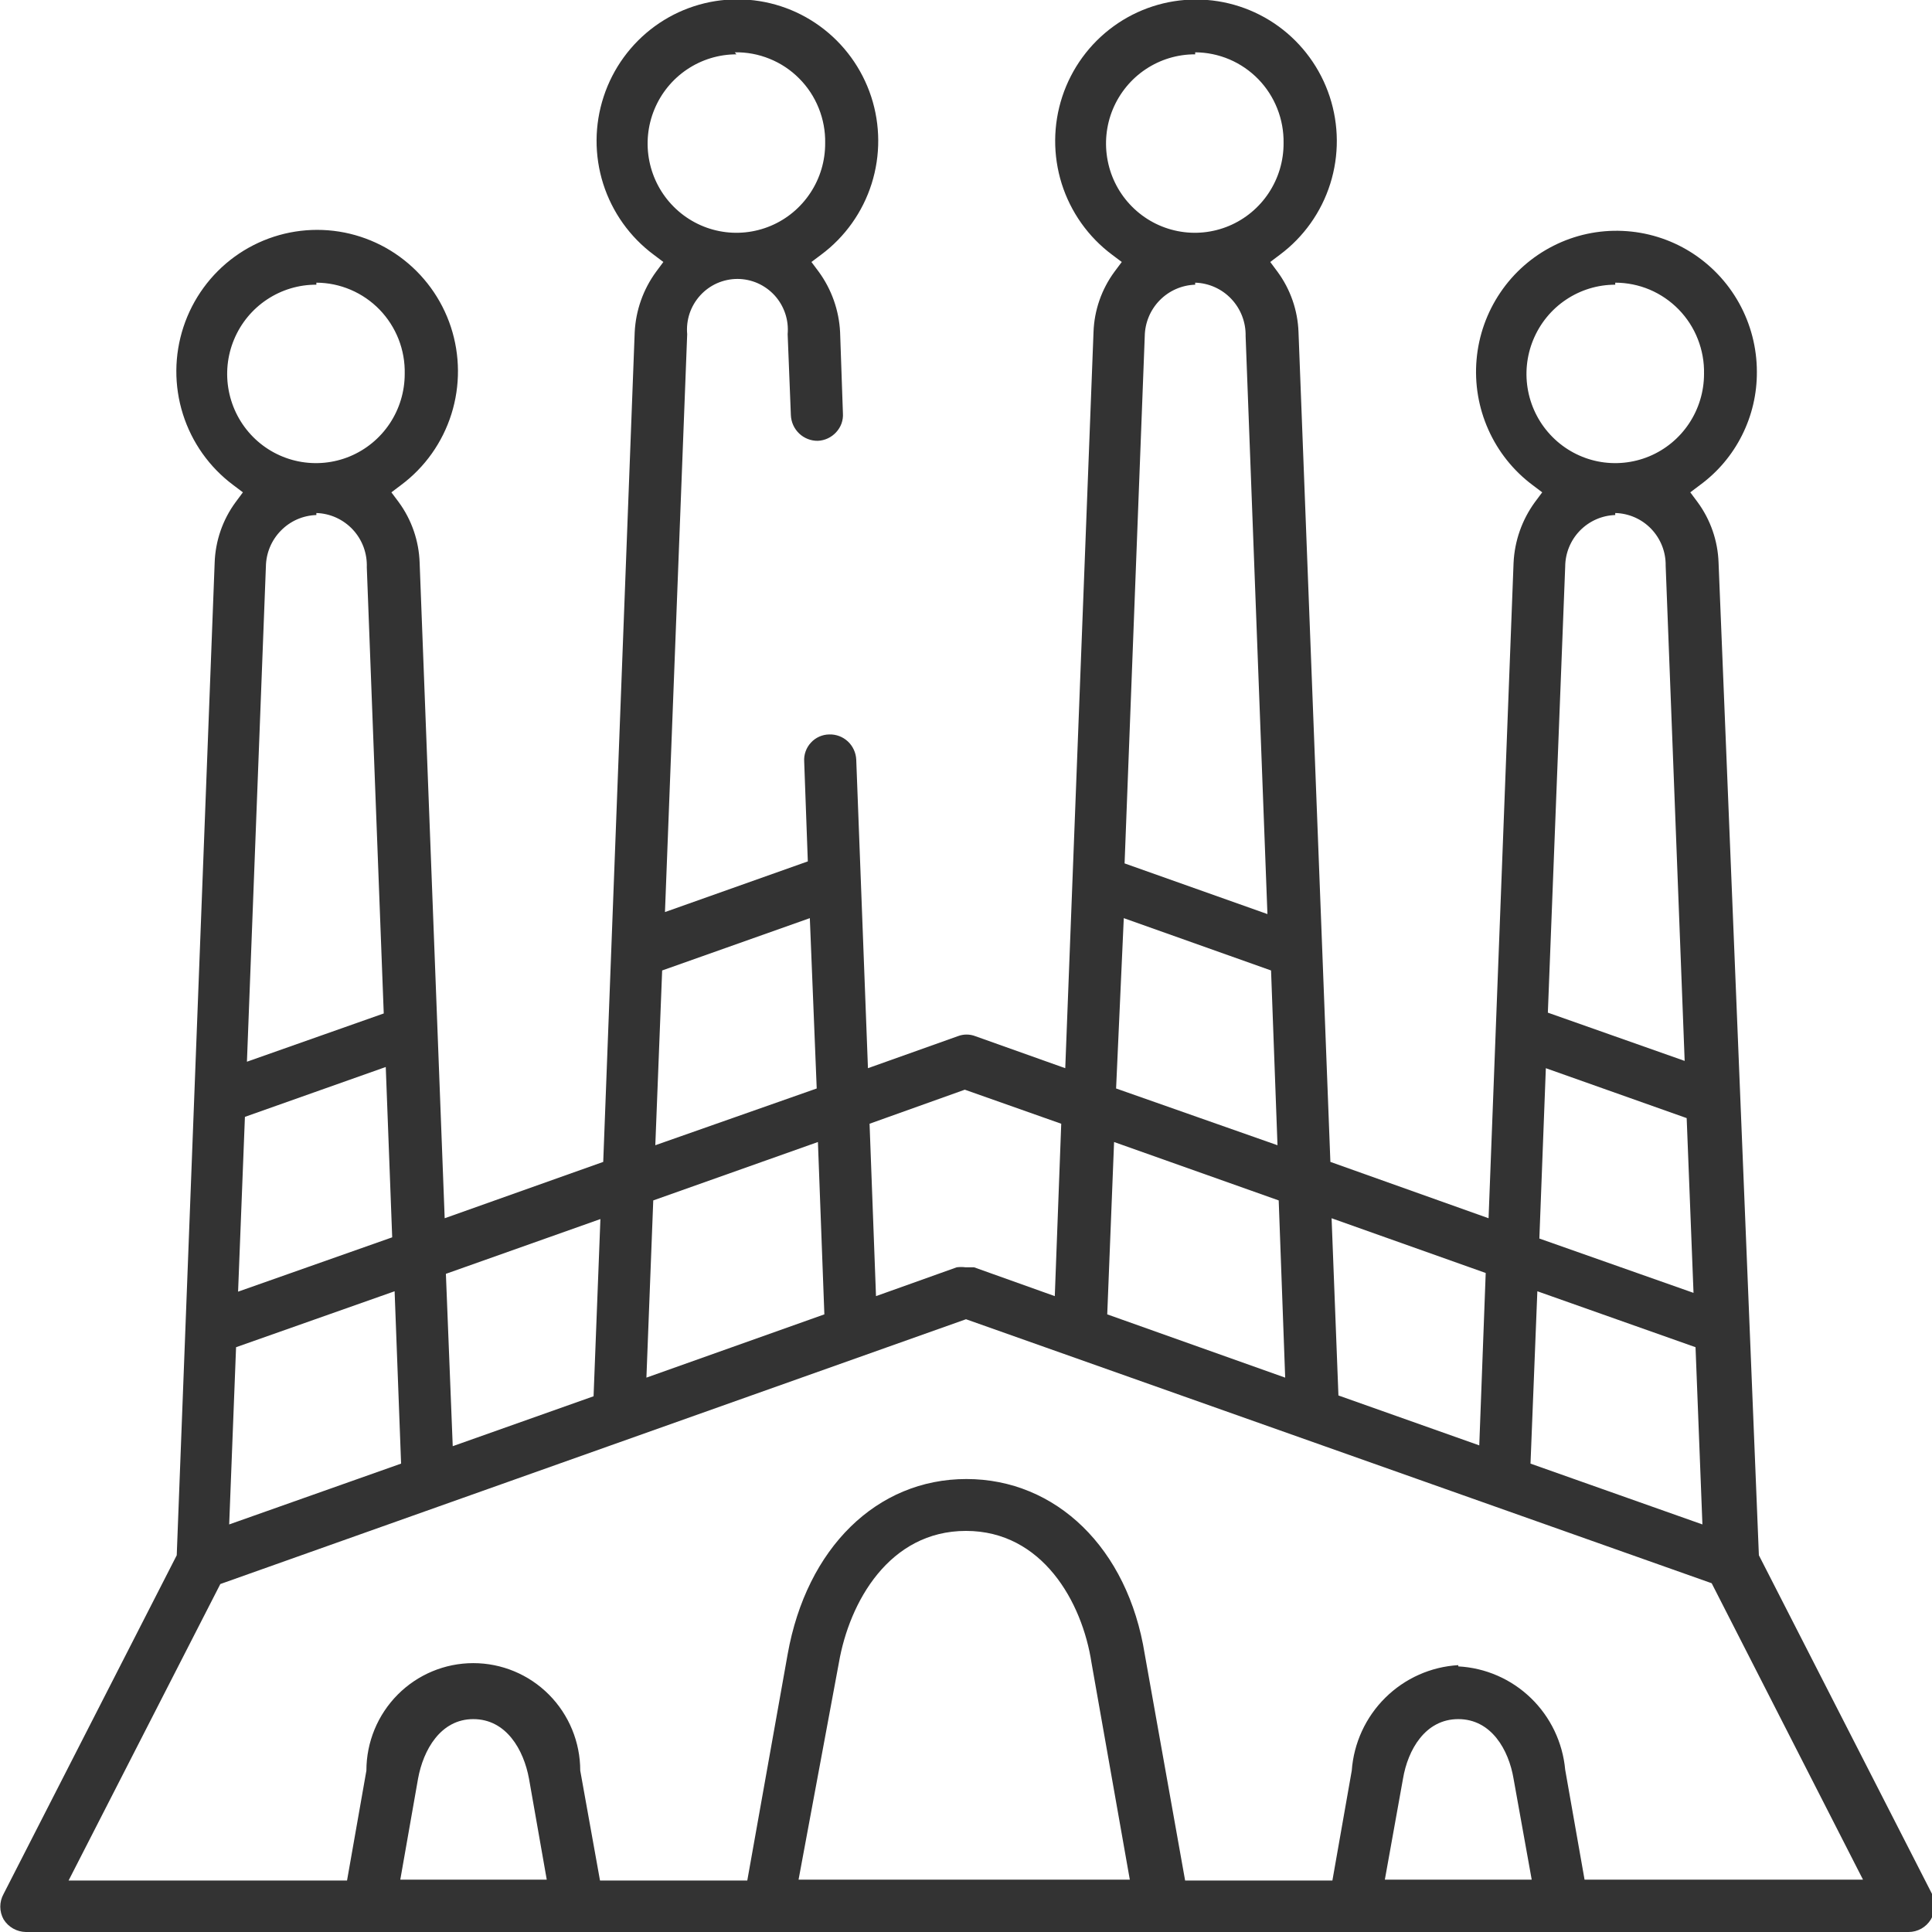 <svg width="48" height="48" viewBox="0 0 48 48" fill="none" xmlns="http://www.w3.org/2000/svg">
<path d="M0.642 48C0.531 47.998 0.423 47.969 0.326 47.914C0.23 47.86 0.149 47.782 0.09 47.688C0.036 47.591 0.007 47.482 0.007 47.37C0.007 47.259 0.036 47.15 0.09 47.053L4.391 38.64L5.333 13.985C5.35 13.44 5.532 12.912 5.855 12.474L6.035 12.232L5.794 12.05C5.204 11.61 4.766 10.993 4.544 10.288C4.322 9.583 4.327 8.825 4.558 8.123C4.789 7.421 5.234 6.81 5.83 6.377C6.427 5.944 7.144 5.711 7.88 5.711C8.615 5.711 9.333 5.944 9.929 6.377C10.525 6.81 10.971 7.421 11.202 8.123C11.432 8.825 11.437 9.583 11.215 10.288C10.993 10.993 10.556 11.61 9.965 12.05L9.724 12.232L9.905 12.474C10.227 12.912 10.409 13.44 10.426 13.985L11.048 30.267L14.987 28.867L15.769 8.252C15.796 7.71 15.981 7.188 16.301 6.751L16.481 6.509L16.241 6.328C15.649 5.888 15.21 5.271 14.986 4.566C14.763 3.861 14.767 3.102 14.998 2.4C15.228 1.697 15.674 1.085 16.27 0.651C16.867 0.217 17.584 -0.016 18.321 -0.016C19.057 -0.016 19.775 0.217 20.371 0.651C20.968 1.085 21.413 1.697 21.644 2.4C21.874 3.102 21.878 3.861 21.655 4.566C21.432 5.271 20.993 5.888 20.401 6.328L20.16 6.509L20.341 6.751C20.66 7.188 20.845 7.71 20.872 8.252L20.942 10.267C20.948 10.354 20.936 10.44 20.907 10.522C20.877 10.604 20.831 10.678 20.772 10.741C20.655 10.868 20.493 10.944 20.321 10.952C20.149 10.955 19.982 10.89 19.857 10.772C19.731 10.653 19.657 10.49 19.649 10.318L19.569 8.302C19.584 8.128 19.564 7.953 19.508 7.787C19.452 7.621 19.363 7.469 19.246 7.34C19.128 7.211 18.985 7.108 18.826 7.037C18.667 6.967 18.495 6.93 18.321 6.93C18.147 6.93 17.975 6.967 17.815 7.037C17.656 7.108 17.513 7.211 17.396 7.34C17.279 7.469 17.189 7.621 17.133 7.787C17.078 7.953 17.057 8.128 17.073 8.302L16.521 22.66L20.07 21.401L19.98 18.922C19.974 18.836 19.986 18.75 20.015 18.669C20.044 18.588 20.088 18.514 20.147 18.451C20.205 18.387 20.275 18.337 20.353 18.302C20.431 18.267 20.516 18.248 20.601 18.247C20.773 18.241 20.939 18.304 21.065 18.421C21.19 18.538 21.265 18.7 21.273 18.872L21.564 26.539L23.799 25.743C23.938 25.69 24.092 25.69 24.23 25.743L26.466 26.539L27.168 8.252C27.186 7.71 27.368 7.187 27.689 6.751L27.87 6.509L27.629 6.328C27.038 5.887 26.601 5.27 26.378 4.565C26.157 3.86 26.161 3.103 26.392 2.4C26.623 1.698 27.069 1.087 27.665 0.654C28.261 0.221 28.979 -0.012 29.714 -0.012C30.45 -0.012 31.167 0.221 31.764 0.654C32.36 1.087 32.805 1.698 33.036 2.4C33.267 3.103 33.272 3.86 33.05 4.565C32.828 5.27 32.39 5.887 31.799 6.328L31.559 6.509L31.739 6.751C32.06 7.187 32.242 7.71 32.261 8.252L33.053 28.867L36.983 30.267L37.604 13.985C37.629 13.44 37.814 12.914 38.135 12.474L38.316 12.232L38.075 12.05C37.598 11.693 37.22 11.219 36.977 10.673C36.733 10.127 36.633 9.528 36.685 8.932C36.737 8.336 36.94 7.764 37.275 7.269C37.609 6.774 38.064 6.374 38.596 6.106C39.127 5.837 39.719 5.71 40.313 5.737C40.908 5.763 41.486 5.941 41.992 6.255C42.499 6.57 42.917 7.009 43.207 7.531C43.497 8.053 43.649 8.641 43.649 9.239C43.652 9.787 43.525 10.328 43.279 10.816C43.034 11.305 42.676 11.728 42.236 12.05L41.995 12.232L42.175 12.474C42.496 12.91 42.678 13.433 42.697 13.975L43.699 38.64L48 47.053C48.049 47.153 48.073 47.264 48.068 47.375C48.063 47.486 48.03 47.594 47.971 47.689C47.913 47.784 47.832 47.862 47.735 47.917C47.638 47.971 47.529 48 47.419 48H0.642ZM36.231 41.401C36.907 41.437 37.547 41.716 38.035 42.188C38.523 42.66 38.825 43.292 38.887 43.97L39.368 46.7H46.286L42.526 39.335L24 32.776L5.474 39.355L1.704 46.721H8.622L9.103 43.99C9.103 43.282 9.383 42.603 9.881 42.102C10.379 41.601 11.055 41.32 11.759 41.32C12.464 41.32 13.14 41.601 13.638 42.102C14.136 42.603 14.416 43.282 14.416 43.99L14.907 46.721H18.566L19.569 41.098C20.04 38.459 21.784 36.746 24.01 36.746C26.235 36.746 28.02 38.459 28.441 41.098L29.444 46.721H33.103L33.584 43.99C33.634 43.305 33.93 42.662 34.417 42.18C34.904 41.698 35.548 41.41 36.231 41.37V41.401ZM36.231 42.711C35.408 42.711 34.977 43.476 34.857 44.192L34.406 46.7H38.055L37.604 44.192C37.484 43.476 37.053 42.711 36.231 42.711ZM24 38.035C22.095 38.035 21.103 39.799 20.842 41.31L19.84 46.7H28.07L27.118 41.31C26.887 39.799 25.895 38.035 24 38.035ZM11.759 42.711C10.947 42.711 10.516 43.476 10.386 44.192L9.945 46.7H13.584L13.143 44.192C13.012 43.476 12.581 42.711 11.759 42.711ZM38.025 36.363L42.296 37.874L42.125 33.471L38.195 32.081L38.025 36.363ZM5.865 33.471L5.694 37.874L9.965 36.363L9.804 32.081L5.865 33.471ZM33.253 34.67L36.752 35.91L36.912 31.627L33.083 30.267L33.253 34.67ZM11.078 31.648L11.248 35.93L14.747 34.69L14.917 30.287L11.078 31.648ZM16.23 29.824L16.06 34.227L20.481 32.655L20.321 28.373L16.23 29.824ZM27.509 32.655L31.93 34.227L31.769 29.824L27.679 28.373L27.509 32.655ZM21.604 27.919L21.764 32.202L23.769 31.486C23.843 31.476 23.917 31.476 23.99 31.486H24.201L26.206 32.202L26.366 27.919L23.97 27.073L21.604 27.919ZM6.085 27.748L5.915 32.091L9.744 30.741L9.584 26.509L6.085 27.748ZM38.245 30.771L42.075 32.121L41.905 27.779L38.406 26.539L38.245 30.771ZM27.729 27.043L31.739 28.453L31.579 24.111L27.92 22.811L27.729 27.043ZM16.451 24.111L16.281 28.453L20.291 27.043L20.12 22.811L16.451 24.111ZM40.13 12.796C39.799 12.806 39.484 12.946 39.252 13.184C39.02 13.423 38.889 13.742 38.887 14.076L38.456 25.159L41.855 26.358L41.383 14.056C41.389 13.715 41.26 13.387 41.025 13.141C40.791 12.896 40.469 12.754 40.13 12.746V12.796ZM7.86 12.796C7.527 12.806 7.211 12.945 6.978 13.184C6.744 13.422 6.611 13.741 6.606 14.076L6.135 26.378L9.534 25.179L9.113 14.096C9.119 13.924 9.092 13.753 9.033 13.592C8.973 13.431 8.883 13.284 8.766 13.158C8.65 13.033 8.509 12.932 8.354 12.861C8.198 12.79 8.03 12.751 7.86 12.746V12.796ZM29.694 7.073C29.362 7.084 29.046 7.222 28.812 7.461C28.579 7.699 28.446 8.018 28.441 8.353L27.94 21.451L31.489 22.71L30.947 8.353C30.955 8.01 30.828 7.677 30.593 7.428C30.359 7.179 30.035 7.033 29.694 7.023V7.073ZM40.13 7.073C39.694 7.073 39.268 7.203 38.905 7.447C38.542 7.69 38.26 8.037 38.093 8.442C37.926 8.847 37.882 9.292 37.967 9.722C38.052 10.152 38.262 10.547 38.571 10.857C38.879 11.167 39.272 11.378 39.7 11.464C40.128 11.549 40.571 11.505 40.974 11.338C41.377 11.17 41.722 10.886 41.964 10.521C42.206 10.157 42.336 9.728 42.336 9.29C42.343 8.995 42.29 8.701 42.182 8.426C42.075 8.151 41.913 7.901 41.708 7.69C41.502 7.479 41.257 7.311 40.986 7.196C40.715 7.082 40.424 7.023 40.13 7.023V7.073ZM7.86 7.073C7.423 7.071 6.996 7.2 6.632 7.442C6.268 7.684 5.983 8.03 5.815 8.435C5.646 8.839 5.601 9.285 5.685 9.716C5.769 10.147 5.978 10.543 6.286 10.854C6.594 11.165 6.988 11.377 7.416 11.463C7.844 11.549 8.288 11.506 8.691 11.339C9.095 11.171 9.44 10.887 9.683 10.522C9.925 10.158 10.055 9.729 10.055 9.29C10.062 8.995 10.01 8.703 9.903 8.428C9.795 8.154 9.635 7.904 9.431 7.693C9.226 7.482 8.982 7.314 8.712 7.199C8.442 7.084 8.153 7.024 7.86 7.023V7.073ZM29.694 1.35C29.257 1.348 28.829 1.477 28.465 1.72C28.101 1.962 27.817 2.309 27.648 2.714C27.48 3.119 27.436 3.566 27.521 3.997C27.605 4.428 27.816 4.824 28.125 5.134C28.434 5.445 28.828 5.656 29.256 5.741C29.685 5.827 30.129 5.782 30.533 5.613C30.936 5.444 31.281 5.158 31.522 4.792C31.764 4.426 31.892 3.996 31.89 3.557C31.895 3.263 31.842 2.971 31.734 2.699C31.627 2.426 31.466 2.177 31.262 1.967C31.057 1.757 30.814 1.59 30.544 1.475C30.275 1.361 29.986 1.301 29.694 1.3V1.35ZM18.296 1.35C17.859 1.35 17.432 1.481 17.069 1.725C16.706 1.969 16.424 2.315 16.257 2.721C16.09 3.127 16.047 3.573 16.133 4.003C16.219 4.433 16.43 4.828 16.74 5.138C17.049 5.447 17.443 5.658 17.872 5.742C18.3 5.827 18.744 5.781 19.147 5.612C19.55 5.443 19.893 5.157 20.134 4.791C20.376 4.425 20.503 3.996 20.501 3.557C20.507 3.259 20.452 2.963 20.341 2.687C20.23 2.41 20.065 2.159 19.855 1.949C19.646 1.738 19.396 1.572 19.121 1.461C18.846 1.349 18.552 1.294 18.256 1.3L18.296 1.35Z" fill="#333333"/>
</svg>

